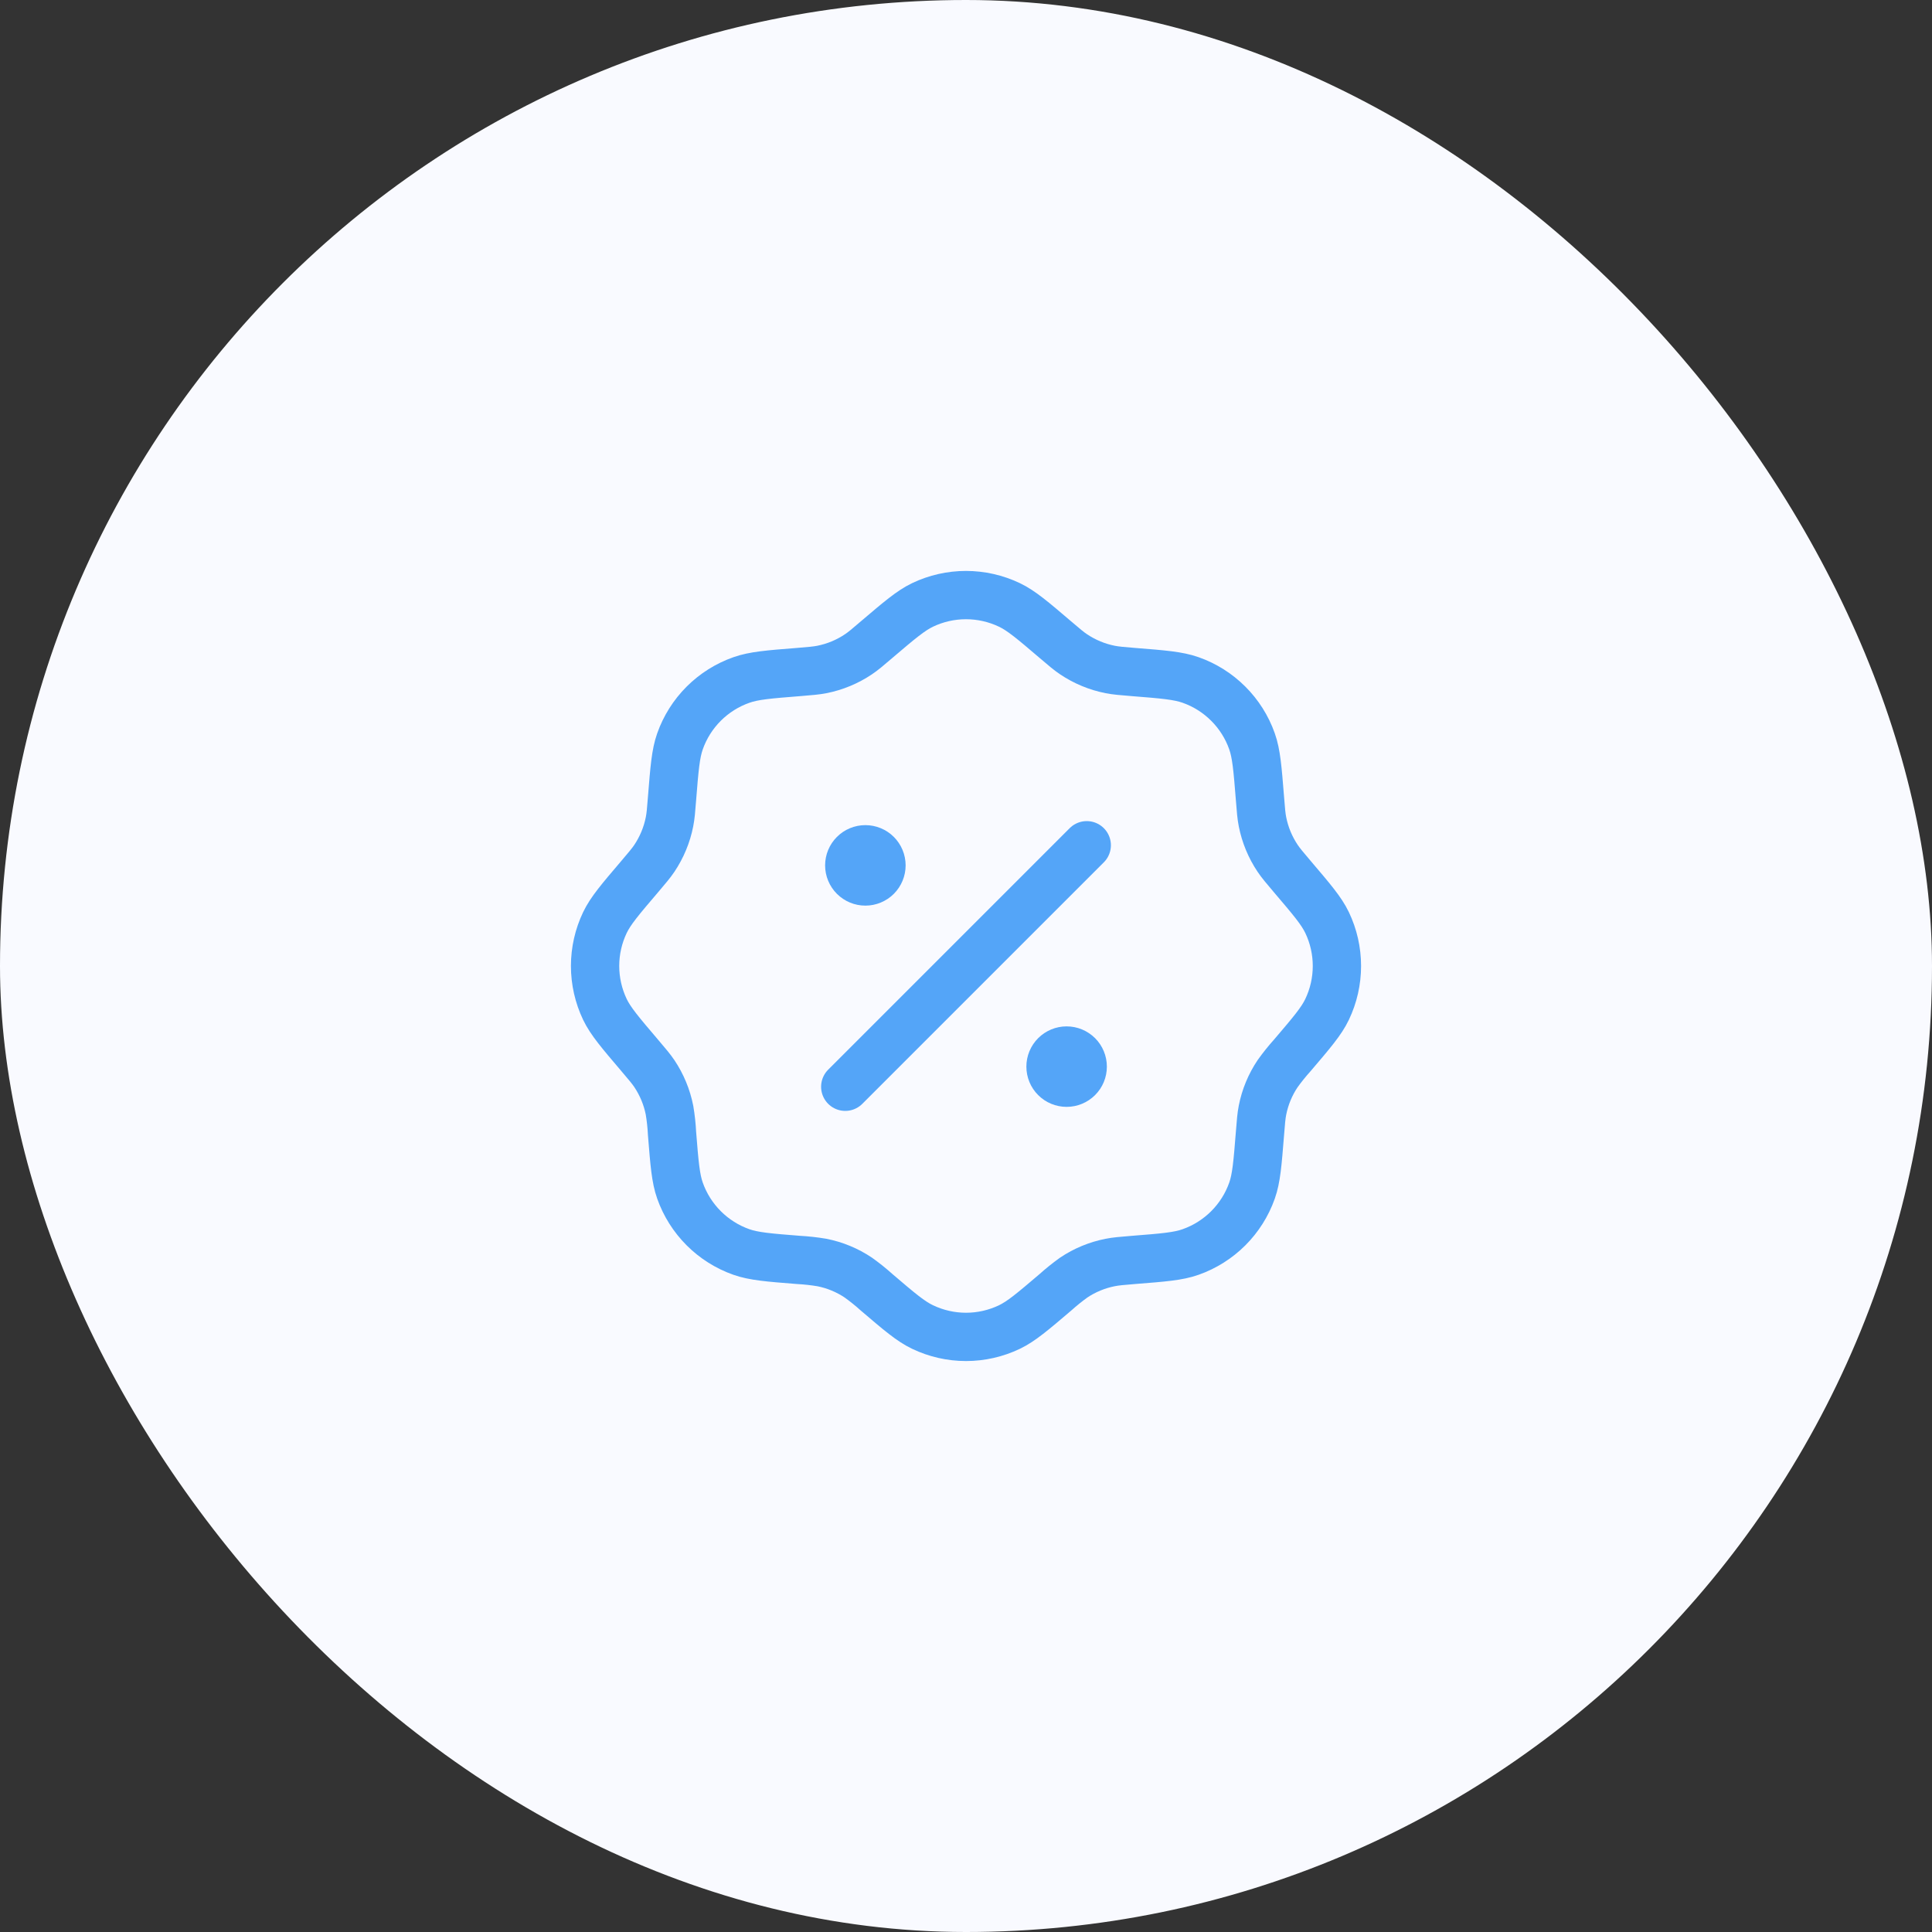 <svg width="80" height="80" viewBox="0 0 80 80" fill="none" xmlns="http://www.w3.org/2000/svg">
<rect x="0" y="0" width="80" height="80" fill="#333333" stroke="none"/>
<rect width="80" height="80" rx="40" fill="#F9FAFF"/>
<path d="M36.302 26.483C37.242 25.683 37.712 25.283 38.202 25.048C38.763 24.78 39.377 24.641 39.999 24.641C40.621 24.641 41.235 24.78 41.797 25.048C42.288 25.282 42.758 25.682 43.697 26.483C44.072 26.803 44.258 26.962 44.458 27.095C44.916 27.402 45.431 27.615 45.972 27.722C46.207 27.768 46.452 27.788 46.942 27.828C48.173 27.925 48.788 27.975 49.302 28.157C49.888 28.363 50.42 28.699 50.86 29.139C51.3 29.578 51.636 30.11 51.843 30.697C52.025 31.212 52.073 31.827 52.172 33.057C52.21 33.547 52.23 33.792 52.277 34.028C52.383 34.568 52.597 35.083 52.903 35.54C53.037 35.74 53.197 35.927 53.515 36.302C54.315 37.242 54.717 37.712 54.952 38.202C55.22 38.763 55.359 39.377 55.359 39.999C55.359 40.621 55.22 41.235 54.952 41.797C54.718 42.287 54.317 42.757 53.515 43.697C53.297 43.939 53.093 44.193 52.903 44.458C52.596 44.916 52.383 45.43 52.277 45.97C52.23 46.207 52.21 46.452 52.172 46.942C52.073 48.172 52.025 48.788 51.843 49.302C51.636 49.888 51.3 50.42 50.86 50.86C50.42 51.299 49.888 51.635 49.302 51.842C48.788 52.025 48.173 52.073 46.942 52.17C46.452 52.21 46.208 52.23 45.972 52.277C45.431 52.383 44.916 52.596 44.458 52.903C44.194 53.093 43.94 53.297 43.698 53.515C42.758 54.315 42.288 54.715 41.798 54.95C41.237 55.218 40.623 55.358 40.001 55.358C39.379 55.358 38.764 55.218 38.203 54.95C37.712 54.717 37.242 54.317 36.303 53.515C36.061 53.297 35.807 53.093 35.542 52.903C35.084 52.596 34.569 52.383 34.028 52.277C33.707 52.223 33.383 52.188 33.058 52.17C31.827 52.073 31.212 52.023 30.698 51.842C30.112 51.635 29.579 51.299 29.14 50.86C28.7 50.42 28.364 49.888 28.157 49.302C27.975 48.788 27.927 48.172 27.828 46.942C27.812 46.616 27.777 46.292 27.723 45.97C27.616 45.43 27.403 44.916 27.097 44.458C26.963 44.258 26.803 44.072 26.485 43.697C25.685 42.757 25.283 42.287 25.048 41.797C24.78 41.235 24.641 40.621 24.641 39.999C24.641 39.377 24.78 38.763 25.048 38.202C25.283 37.712 25.683 37.242 26.485 36.302C26.803 35.927 26.963 35.74 27.097 35.54C27.403 35.082 27.616 34.569 27.723 34.028C27.77 33.792 27.79 33.547 27.828 33.057C27.927 31.827 27.975 31.212 28.157 30.697C28.364 30.11 28.7 29.578 29.14 29.138C29.58 28.699 30.113 28.363 30.7 28.157C31.213 27.975 31.828 27.925 33.06 27.828C33.55 27.788 33.793 27.768 34.03 27.722C34.571 27.615 35.085 27.402 35.543 27.095C35.743 26.962 35.928 26.803 36.302 26.483Z" stroke="#54A5F8" stroke-width="2"/>
<path d="M35 45L45 35" stroke="#54A5F8" stroke-width="2" stroke-linecap="round"/>
<path d="M45.833 44.167C45.833 44.609 45.658 45.033 45.345 45.345C45.032 45.658 44.608 45.833 44.166 45.833C43.724 45.833 43.301 45.658 42.988 45.345C42.675 45.033 42.5 44.609 42.5 44.167C42.5 43.725 42.675 43.301 42.988 42.988C43.301 42.676 43.724 42.5 44.166 42.5C44.608 42.5 45.032 42.676 45.345 42.988C45.658 43.301 45.833 43.725 45.833 44.167ZM37.5 35.833C37.5 36.275 37.324 36.699 37.012 37.012C36.699 37.324 36.275 37.5 35.833 37.5C35.391 37.5 34.967 37.324 34.655 37.012C34.342 36.699 34.166 36.275 34.166 35.833C34.166 35.391 34.342 34.967 34.655 34.655C34.967 34.342 35.391 34.167 35.833 34.167C36.275 34.167 36.699 34.342 37.012 34.655C37.324 34.967 37.5 35.391 37.5 35.833Z" fill="#54A5F8"/>
</svg>

